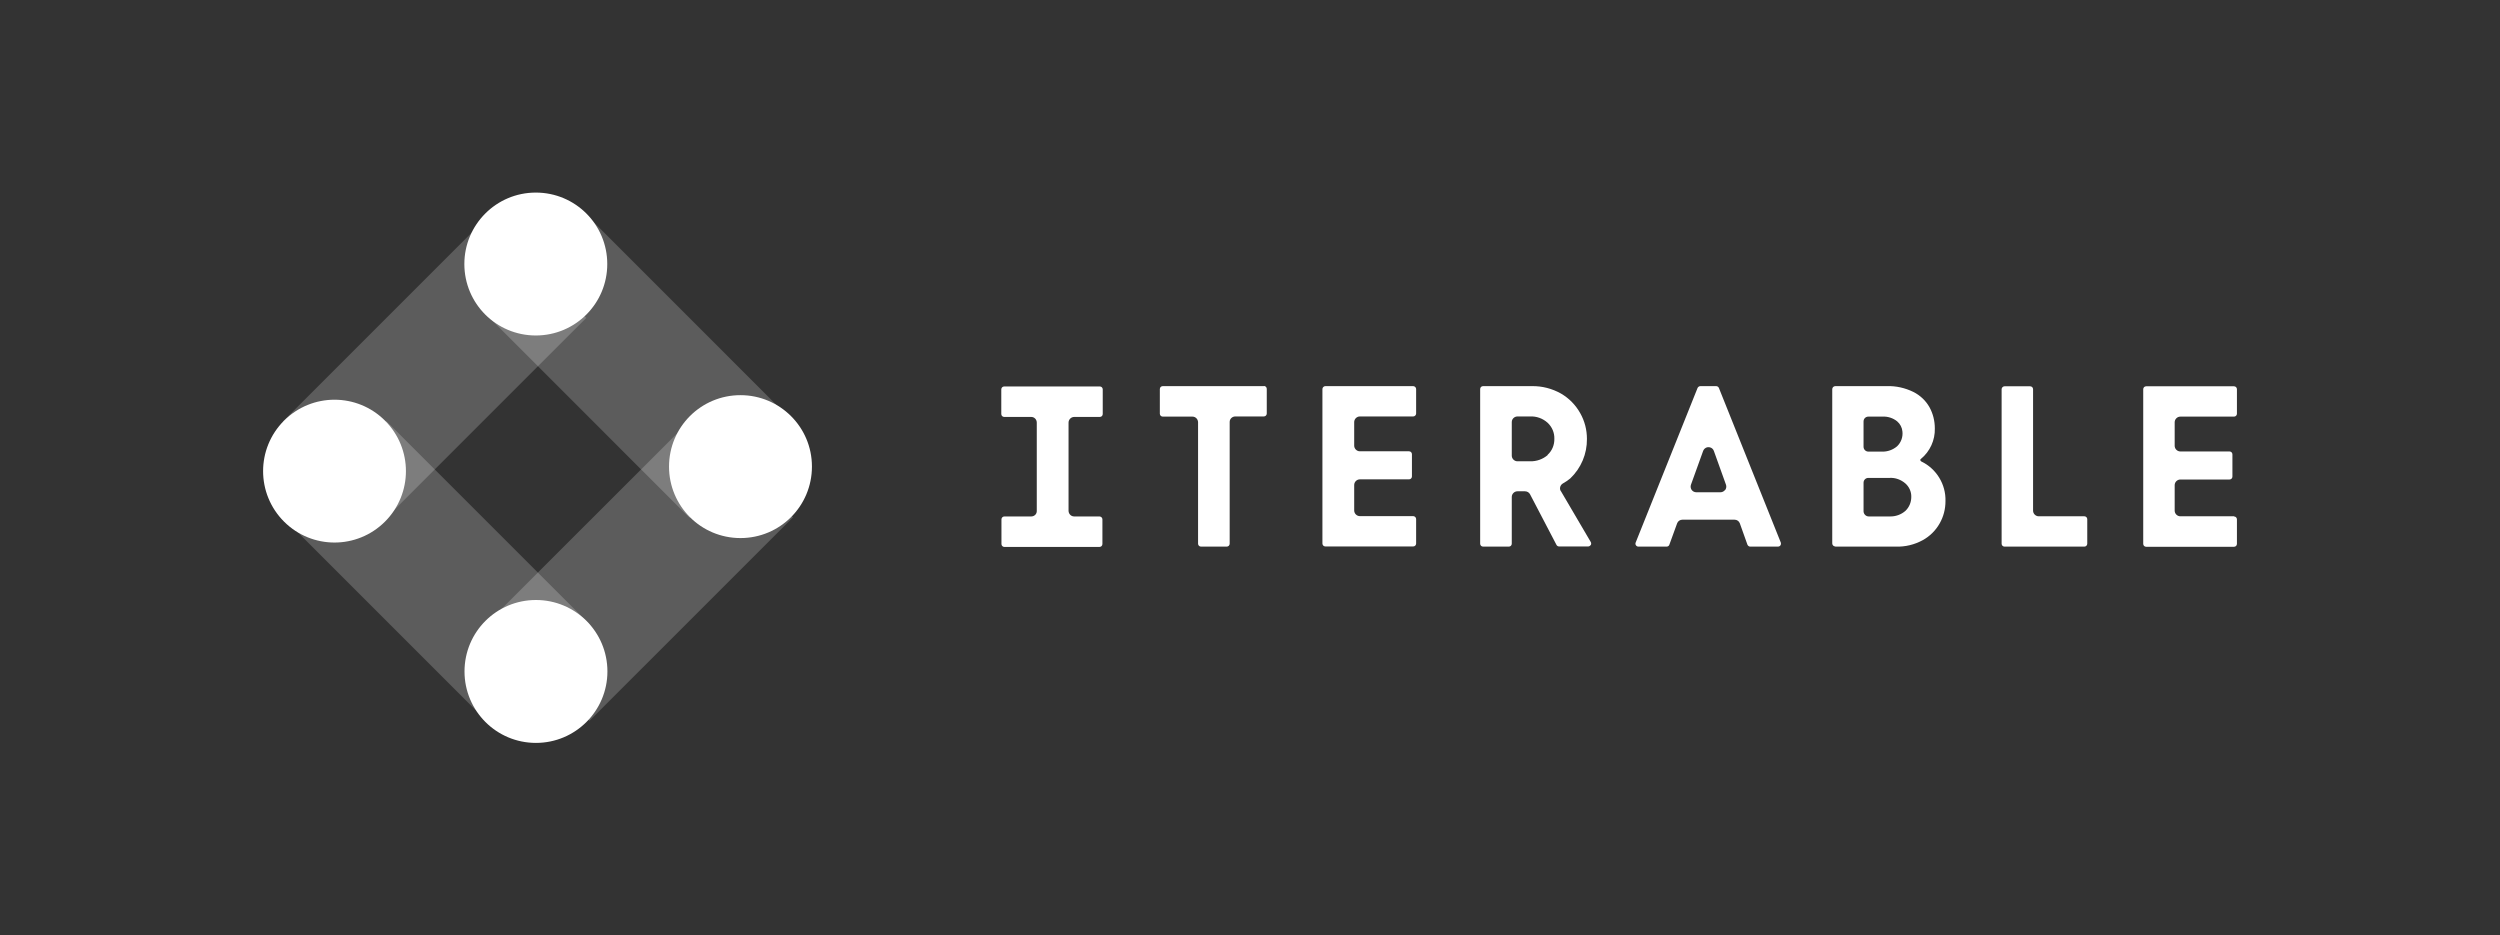 <?xml version="1.0" encoding="UTF-8"?>
<svg xmlns="http://www.w3.org/2000/svg" id="Layer_1" viewBox="0 0 155 58">
  <rect x="0" y="0" width="155" height="58" fill="#333333" stroke="none"/>
  <rect x="22.79" y="26.59" width="8.76" height="17.85" transform="translate(-17.15 29.62) rotate(-45)" style="fill:#fff; opacity:.2; stroke-width:0px;"></rect>
  <rect x="35.15" y="13.77" width="8.76" height="17.85" transform="translate(-4.47 34.59) rotate(-44.99)" style="fill:#fff; opacity:.2; stroke-width:0px;"></rect>
  <rect x="18.02" y="18.54" width="17.85" height="8.76" transform="translate(-8.32 25.77) rotate(-45)" style="fill:#fff; opacity:.2; stroke-width:0px;"></rect>
  <rect x="30.83" y="30.9" width="17.85" height="8.76" transform="translate(-13.3 38.44) rotate(-44.99)" style="fill:#fff; opacity:.2; stroke-width:0px;"></rect>
  <path d="M37.66,41.63c0,2.44-1.98,4.43-4.43,4.43s-4.43-1.98-4.43-4.43,1.98-4.43,4.43-4.43,4.43,1.98,4.43,4.43h0Z" style="fill:#fff; stroke-width:0px;"></path>
  <path d="M28.79,16.37c0-2.44,1.98-4.43,4.43-4.43s4.43,1.98,4.43,4.43-1.98,4.43-4.43,4.43-4.43-1.98-4.43-4.43h0Z" style="fill:#fff; stroke-width:0px;"></path>
  <path d="M17.61,32.34c-1.73-1.73-1.73-4.53,0-6.26,1.73-1.73,4.53-1.73,6.26,0,1.73,1.73,1.73,4.53,0,6.26-1.73,1.73-4.53,1.73-6.26,0h0Z" style="fill:#fff; stroke-width:0px;"></path>
  <path d="M50.34,28.93c0,2.45-1.98,4.43-4.43,4.43-2.45,0-4.43-1.98-4.43-4.43,0-2.45,1.98-4.43,4.43-4.43h0c2.44,0,4.43,1.98,4.43,4.42h0Z" style="fill:#fff; stroke-width:0px;"></path>
  <path d="M87.62,23.94h-5.45c-.1,0-.18.09-.18.18v9.58c0,.1.08.18.18.18h5.45c.1,0,.18-.08.18-.18h0v-1.52c0-.1-.09-.18-.18-.18h-3.31c-.19,0-.35-.16-.35-.35h0v-1.58c0-.19.16-.35.35-.35h3.05c.1,0,.18-.08.18-.18h0v-1.38c0-.1-.08-.18-.18-.18h-3.05c-.19,0-.35-.16-.35-.35h0v-1.46c0-.19.16-.35.35-.35h3.31c.1,0,.18-.09.18-.18v-1.52c0-.1-.09-.18-.18-.18Z" style="fill:#fff; stroke-width:0px;"></path>
  <path d="M110.24,33.89c.1,0,.18-.08.18-.18,0-.02,0-.04-.01-.07l-3.84-9.59c-.03-.07-.1-.11-.17-.11h-.98c-.07,0-.14.05-.17.11l-3.84,9.59c-.02.06-.02.12.02.17.03.05.09.08.15.08h1.75c.08,0,.15-.05.17-.12l.48-1.32c.05-.14.18-.23.33-.23h3.23c.15,0,.28.09.33.23l.47,1.32c.03.07.1.12.17.12h1.73,0ZM106.96,30.37c-.07.09-.17.15-.29.15h-1.5c-.11,0-.22-.05-.29-.15-.06-.09-.08-.21-.04-.32l.75-2.08c.06-.18.25-.29.44-.23.11.03.19.11.23.22l.75,2.09c.04.11.02.22-.04.32h0Z" style="fill:#fff; stroke-width:0px;"></path>
  <path d="M129.23,33.89c.1,0,.18-.08.18-.18h0v-1.52c0-.1-.08-.18-.18-.18h-2.83c-.19,0-.35-.16-.35-.35v-7.53c0-.1-.08-.18-.18-.18h-1.59c-.1,0-.18.09-.18.18v9.58c0,.1.08.18.18.18h4.96Z" style="fill:#fff; stroke-width:0px;"></path>
  <path d="M113.78,33.89h3.76c.58.02,1.16-.12,1.67-.4.44-.24.81-.61,1.05-1.04.24-.42.36-.89.36-1.38.03-1.04-.56-2.01-1.5-2.46-.03-.02-.05-.04-.06-.08v-.04l.04-.04c.56-.46.88-1.16.86-1.89,0-.46-.11-.91-.33-1.31-.23-.41-.58-.74-1-.95-.51-.25-1.08-.38-1.65-.36h-3.19c-.11,0-.19.09-.19.19v9.56c0,.11.09.19.19.19h0ZM115.54,26.13c0-.17.13-.3.3-.3h.87c.33-.02.66.09.91.29.19.16.31.39.33.63.04.34-.08.68-.33.92-.26.22-.59.34-.93.33h-.85c-.16,0-.3-.13-.3-.3v-1.58ZM115.54,29.93c0-.17.13-.3.3-.3h1.32c.36-.02.7.11.97.34.24.21.38.52.37.84,0,.33-.13.64-.36.86-.27.24-.62.36-.97.35h-1.31c-.17,0-.31-.14-.32-.31v-1.78Z" style="fill:#fff; stroke-width:0px;"></path>
  <path d="M96.77,30.45c-.1-.16-.04-.37.12-.47.17-.09.32-.2.47-.32.67-.64,1.04-1.52,1.03-2.45,0-.56-.14-1.11-.42-1.6-.28-.5-.69-.92-1.19-1.21-.55-.31-1.17-.47-1.8-.46h-3.03c-.1,0-.18.08-.18.18v9.59c0,.1.08.18.18.18h1.6c.1,0,.18-.08.18-.18h0v-2.9c0-.19.16-.35.35-.35h.47c.13,0,.25.07.31.18l1.64,3.14c.03.06.09.1.16.1h1.81c.06,0,.12-.04.16-.09.03-.06.03-.12,0-.18l-1.86-3.17h0ZM95.96,28.21c-.3.26-.69.4-1.09.39h-.79c-.19,0-.35-.16-.35-.35v-2.08c0-.19.15-.34.34-.35h.79c.4-.02.79.12,1.09.39.28.26.43.62.42.99.01.38-.14.75-.42,1h0Z" style="fill:#fff; stroke-width:0px;"></path>
  <path d="M78.36,23.94h-6.27c-.1,0-.18.08-.18.18v1.53c0,.1.08.18.18.18h1.84c.19,0,.34.15.35.34v7.54c0,.1.08.18.18.18h1.6c.1,0,.18-.08.18-.18h0v-7.55c0-.19.16-.34.35-.34h1.77c.1,0,.18-.08.18-.18v-1.53c0-.1-.08-.18-.18-.18Z" style="fill:#fff; stroke-width:0px;"></path>
  <path d="M138.51,32.01h-3.33c-.19,0-.35-.16-.35-.35v-1.58c0-.19.16-.35.35-.35h3.05c.1,0,.18-.08.18-.18h0v-1.38c0-.1-.08-.18-.18-.18h-3.05c-.19,0-.35-.16-.35-.35v-1.46c0-.19.16-.35.35-.35h3.33c.1,0,.18-.08.18-.18v-1.52c0-.1-.08-.18-.18-.18h-5.45c-.1,0-.18.08-.18.18h0v9.59c0,.1.08.18.18.18h5.45c.1,0,.18-.08.18-.18h0v-1.52c0-.1-.08-.18-.18-.18h0Z" style="fill:#fff; stroke-width:0px;"></path>
  <path d="M68.17,32.02h-1.57c-.19,0-.34-.15-.35-.34h0v-5.48c0-.19.16-.35.35-.35h1.59c.1,0,.18-.08.18-.18v-1.53c0-.1-.08-.18-.18-.18h-5.93c-.1,0-.18.08-.18.18h0v1.53c0,.1.08.18.18.18h1.68c.19,0,.34.16.34.35v5.49c0,.19-.16.33-.34.33h-1.67c-.1,0-.18.08-.18.18v1.53c0,.1.08.18.18.18h2.14s.03,0,.05,0h1.6s.03,0,.05,0h2.06c.1,0,.18-.08.18-.18v-1.53c0-.1-.08-.17-.17-.18h0Z" style="fill:#fff; stroke-width:0px;"></path>
</svg>
